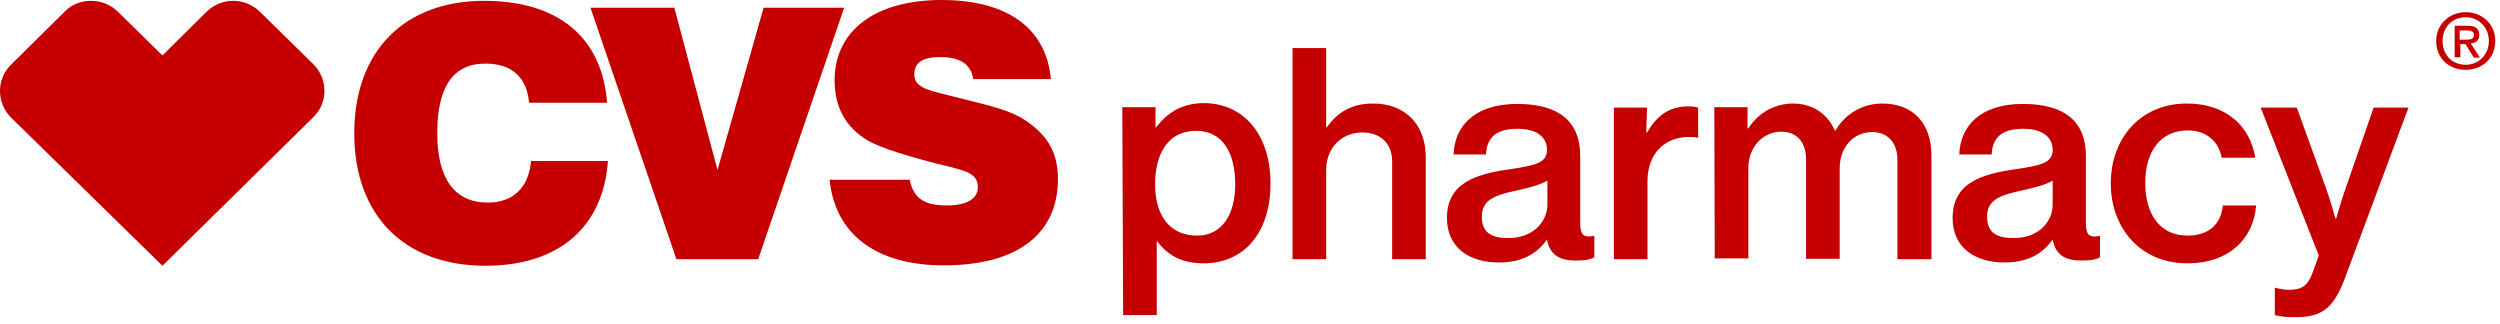 <?xml version="1.0" encoding="UTF-8" standalone="no"?>
<!DOCTYPE svg PUBLIC "-//W3C//DTD SVG 1.1//EN" "http://www.w3.org/Graphics/SVG/1.1/DTD/svg11.dtd">
<svg width="100%" height="100%" viewBox="0 0 185 24" version="1.1" xmlns="http://www.w3.org/2000/svg" xmlns:xlink="http://www.w3.org/1999/xlink" xml:space="preserve" xmlns:serif="http://www.serif.com/" style="fill-rule:evenodd;clip-rule:evenodd;stroke-linejoin:round;stroke-miterlimit:2;">
    <g id="Shape" transform="matrix(1,0,0,1,0,-0.714)">
        <path d="M67.32,14.046C67.627,15.433 68.426,15.916 70.085,15.916C71.56,15.916 72.359,15.403 72.359,14.589C72.359,13.563 71.54,13.363 69.843,12.948C69.594,12.887 69.327,12.822 69.041,12.749C66.398,12.055 64.709,11.482 63.941,10.939C62.466,9.944 61.759,8.496 61.759,6.656C61.759,3.067 64.647,0.714 69.686,0.714C74.571,0.714 77.428,2.826 77.766,6.566L72.021,6.566C71.836,5.45 71.038,4.937 69.563,4.937C68.272,4.937 67.658,5.359 67.658,6.204C67.658,7.141 68.529,7.356 70.142,7.755C70.243,7.78 70.347,7.806 70.454,7.833C70.819,7.926 71.173,8.013 71.513,8.098C73.374,8.558 74.848,8.924 75.861,9.612C77.52,10.698 78.288,12.025 78.288,13.955C78.288,17.997 75.339,20.35 69.839,20.35C64.77,20.35 61.79,17.997 61.391,14.016L67.32,14.016L67.32,14.046ZM98.165,10.155L98.135,10.155L98.135,4.273L95.646,4.273L95.646,19.897L98.135,19.897L98.135,13.292C98.135,11.663 99.271,10.517 100.807,10.517C102.19,10.517 103.019,11.361 103.019,12.658L103.019,19.897L105.508,19.897L105.508,12.357C105.508,9.944 104.002,8.375 101.606,8.375C100.009,8.375 98.995,9.009 98.165,10.155ZM83.05,8.647L85.508,8.647L85.508,10.125L85.569,10.125C86.337,9.099 87.443,8.345 89.071,8.345C92.052,8.345 94.018,10.698 94.018,14.287C94.018,17.907 92.082,20.199 89.071,20.199C87.474,20.199 86.429,19.626 85.661,18.6L85.6,18.6L85.6,24.029L83.111,24.029L83.05,8.647ZM91.406,14.347C91.406,12.085 90.515,10.396 88.518,10.396C86.368,10.396 85.477,12.176 85.477,14.347C85.477,16.549 86.46,18.148 88.611,18.148C90.362,18.148 91.406,16.67 91.406,14.347ZM114.479,18.449C113.834,19.324 112.85,20.138 110.915,20.138C108.703,20.138 107.075,19.022 107.075,16.851C107.075,14.287 109.133,13.593 111.775,13.231L111.797,13.228C113.504,12.959 114.479,12.805 114.479,11.814C114.479,10.849 113.711,10.245 112.297,10.245C110.761,10.245 110.024,10.849 109.963,12.146L107.566,12.146C107.628,10.095 109.072,8.405 112.267,8.405C115.339,8.405 116.936,9.672 116.936,12.266L116.936,17.182C116.936,17.997 117.09,18.329 117.92,18.178L117.981,18.178L117.981,19.746C117.735,19.897 117.397,19.987 116.814,19.987C115.431,20.048 114.694,19.595 114.479,18.449ZM114.509,14.076L114.509,15.856C114.509,17.032 113.526,18.359 111.56,18.329C110.485,18.329 109.655,17.997 109.655,16.761C109.655,15.464 110.638,15.162 112.267,14.8C113.096,14.619 113.956,14.408 114.509,14.076ZM121.821,10.517L121.883,10.517C122.589,9.31 123.48,8.587 124.924,8.587C125.262,8.587 125.447,8.617 125.662,8.677L125.662,10.909L125.6,10.909C125.447,10.849 125.231,10.849 124.986,10.849C123.265,10.849 121.913,11.995 121.913,14.136L121.913,19.897L119.425,19.897L119.425,8.677L121.883,8.677L121.821,10.517ZM129.318,8.647L126.86,8.647L126.89,19.837L129.379,19.837L129.379,13.141C129.379,11.543 130.516,10.457 131.806,10.457C132.912,10.457 133.649,11.181 133.649,12.508L133.649,19.867L136.138,19.867L136.138,13.171C136.138,11.573 137.182,10.487 138.534,10.487C139.64,10.487 140.408,11.211 140.408,12.538L140.408,19.897L142.927,19.897L142.927,12.206C142.927,9.823 141.545,8.376 139.302,8.376C137.858,8.376 136.568,9.099 135.831,10.366L135.769,10.366C135.247,9.13 134.11,8.376 132.697,8.376C131.192,8.376 130.024,9.19 129.379,10.215L129.318,10.215L129.318,8.647ZM151.898,18.449C151.253,19.324 150.27,20.138 148.335,20.138C146.123,20.138 144.494,19.022 144.494,16.851C144.494,14.287 146.553,13.593 149.195,13.231L149.217,13.228C150.924,12.959 151.898,12.805 151.898,11.814C151.898,10.849 151.13,10.245 149.717,10.245C148.181,10.245 147.444,10.849 147.382,12.146L144.986,12.146C145.047,10.095 146.491,8.405 149.686,8.405C152.759,8.405 154.356,9.672 154.356,12.266L154.356,17.182C154.356,17.997 154.51,18.329 155.339,18.178L155.401,18.178L155.401,19.746C155.155,19.897 154.817,19.987 154.233,19.987C152.851,20.048 152.113,19.595 151.898,18.449ZM151.898,14.076L151.898,15.856C151.898,17.032 150.946,18.359 148.949,18.329C147.874,18.329 147.044,17.997 147.044,16.761C147.044,15.464 148.027,15.162 149.656,14.8C150.485,14.619 151.345,14.408 151.898,14.076ZM156.199,14.287C156.199,10.97 158.381,8.376 161.822,8.376C164.679,8.376 166.491,9.974 166.891,12.387L164.402,12.387C164.187,11.181 163.266,10.366 161.914,10.366C159.825,10.366 158.749,11.965 158.749,14.257C158.749,16.519 159.794,18.148 161.883,18.148C163.388,18.148 164.341,17.364 164.494,15.916L166.952,15.916C166.768,18.419 164.894,20.199 161.914,20.199C158.411,20.229 156.199,17.605 156.199,14.287ZM168.335,22.009L168.335,24.029C168.826,24.15 169.287,24.21 169.932,24.18C171.899,24.18 172.759,23.456 173.619,21.043L178.227,8.677L175.647,8.677L173.619,14.528C173.25,15.524 172.882,16.881 172.882,16.881L172.82,16.881C172.82,16.881 172.452,15.524 172.083,14.528L169.963,8.677L167.29,8.677L171.591,19.626L171.13,20.893C170.793,21.828 170.362,22.159 169.41,22.159C169.011,22.159 168.673,22.099 168.396,22.009L168.335,22.009ZM35.922,20.38C41.36,20.38 44.647,17.514 44.985,12.628L39.301,12.628C39.117,14.619 37.95,15.705 36.106,15.705C33.649,15.705 32.358,13.955 32.358,10.577C32.358,7.139 33.526,5.42 35.922,5.42C37.888,5.42 38.994,6.445 39.148,8.315L44.924,8.315C44.555,3.489 41.329,0.775 35.83,0.775C29.931,0.775 26.214,4.485 26.214,10.577C26.214,16.61 29.87,20.38 35.922,20.38ZM43.695,1.287L49.901,1.287L53.096,13.292L56.506,1.287L62.466,1.287L56.106,19.897L50.054,19.897L43.695,1.287ZM4.77,1.589C5.292,1.046 5.999,0.775 6.736,0.775C7.473,0.775 8.18,1.046 8.733,1.589L12.02,4.816L15.277,1.589C15.83,1.046 16.536,0.775 17.274,0.775C17.95,0.775 18.687,1.046 19.24,1.589L23.203,5.48C24.278,6.566 24.278,8.315 23.203,9.371L12.02,20.38L0.806,9.401C-0.269,8.315 -0.269,6.566 0.806,5.51L4.77,1.589Z" style="fill:rgb(198,0,0);"/>
    </g>
    <g id="Shape_2" transform="matrix(1,0,0,1,0,-0.714)">
        <path d="M180.275,3.748C180.275,4.978 181.171,5.882 182.462,5.882C183.648,5.882 184.649,5.053 184.649,3.748C184.649,2.442 183.621,1.614 182.462,1.614C181.303,1.614 180.275,2.467 180.275,3.748ZM180.749,3.748C180.749,2.718 181.487,1.99 182.462,1.99C183.41,1.99 184.175,2.718 184.175,3.748C184.175,4.777 183.41,5.505 182.462,5.505C181.408,5.505 180.749,4.727 180.749,3.748ZM182.067,4.953L181.645,4.953L181.645,2.618L182.567,2.618C183.173,2.618 183.463,2.819 183.463,3.296C183.463,3.723 183.2,3.898 182.831,3.923L183.516,4.978L183.068,4.978L182.436,3.974L182.067,3.974L182.067,4.953ZM183.068,3.296C183.068,3.622 182.804,3.647 182.488,3.647L182.014,3.647L182.014,2.969L182.515,2.969C182.778,2.969 183.068,2.994 183.068,3.296Z" style="fill:rgb(198,0,0);"/>
    </g>
</svg>
